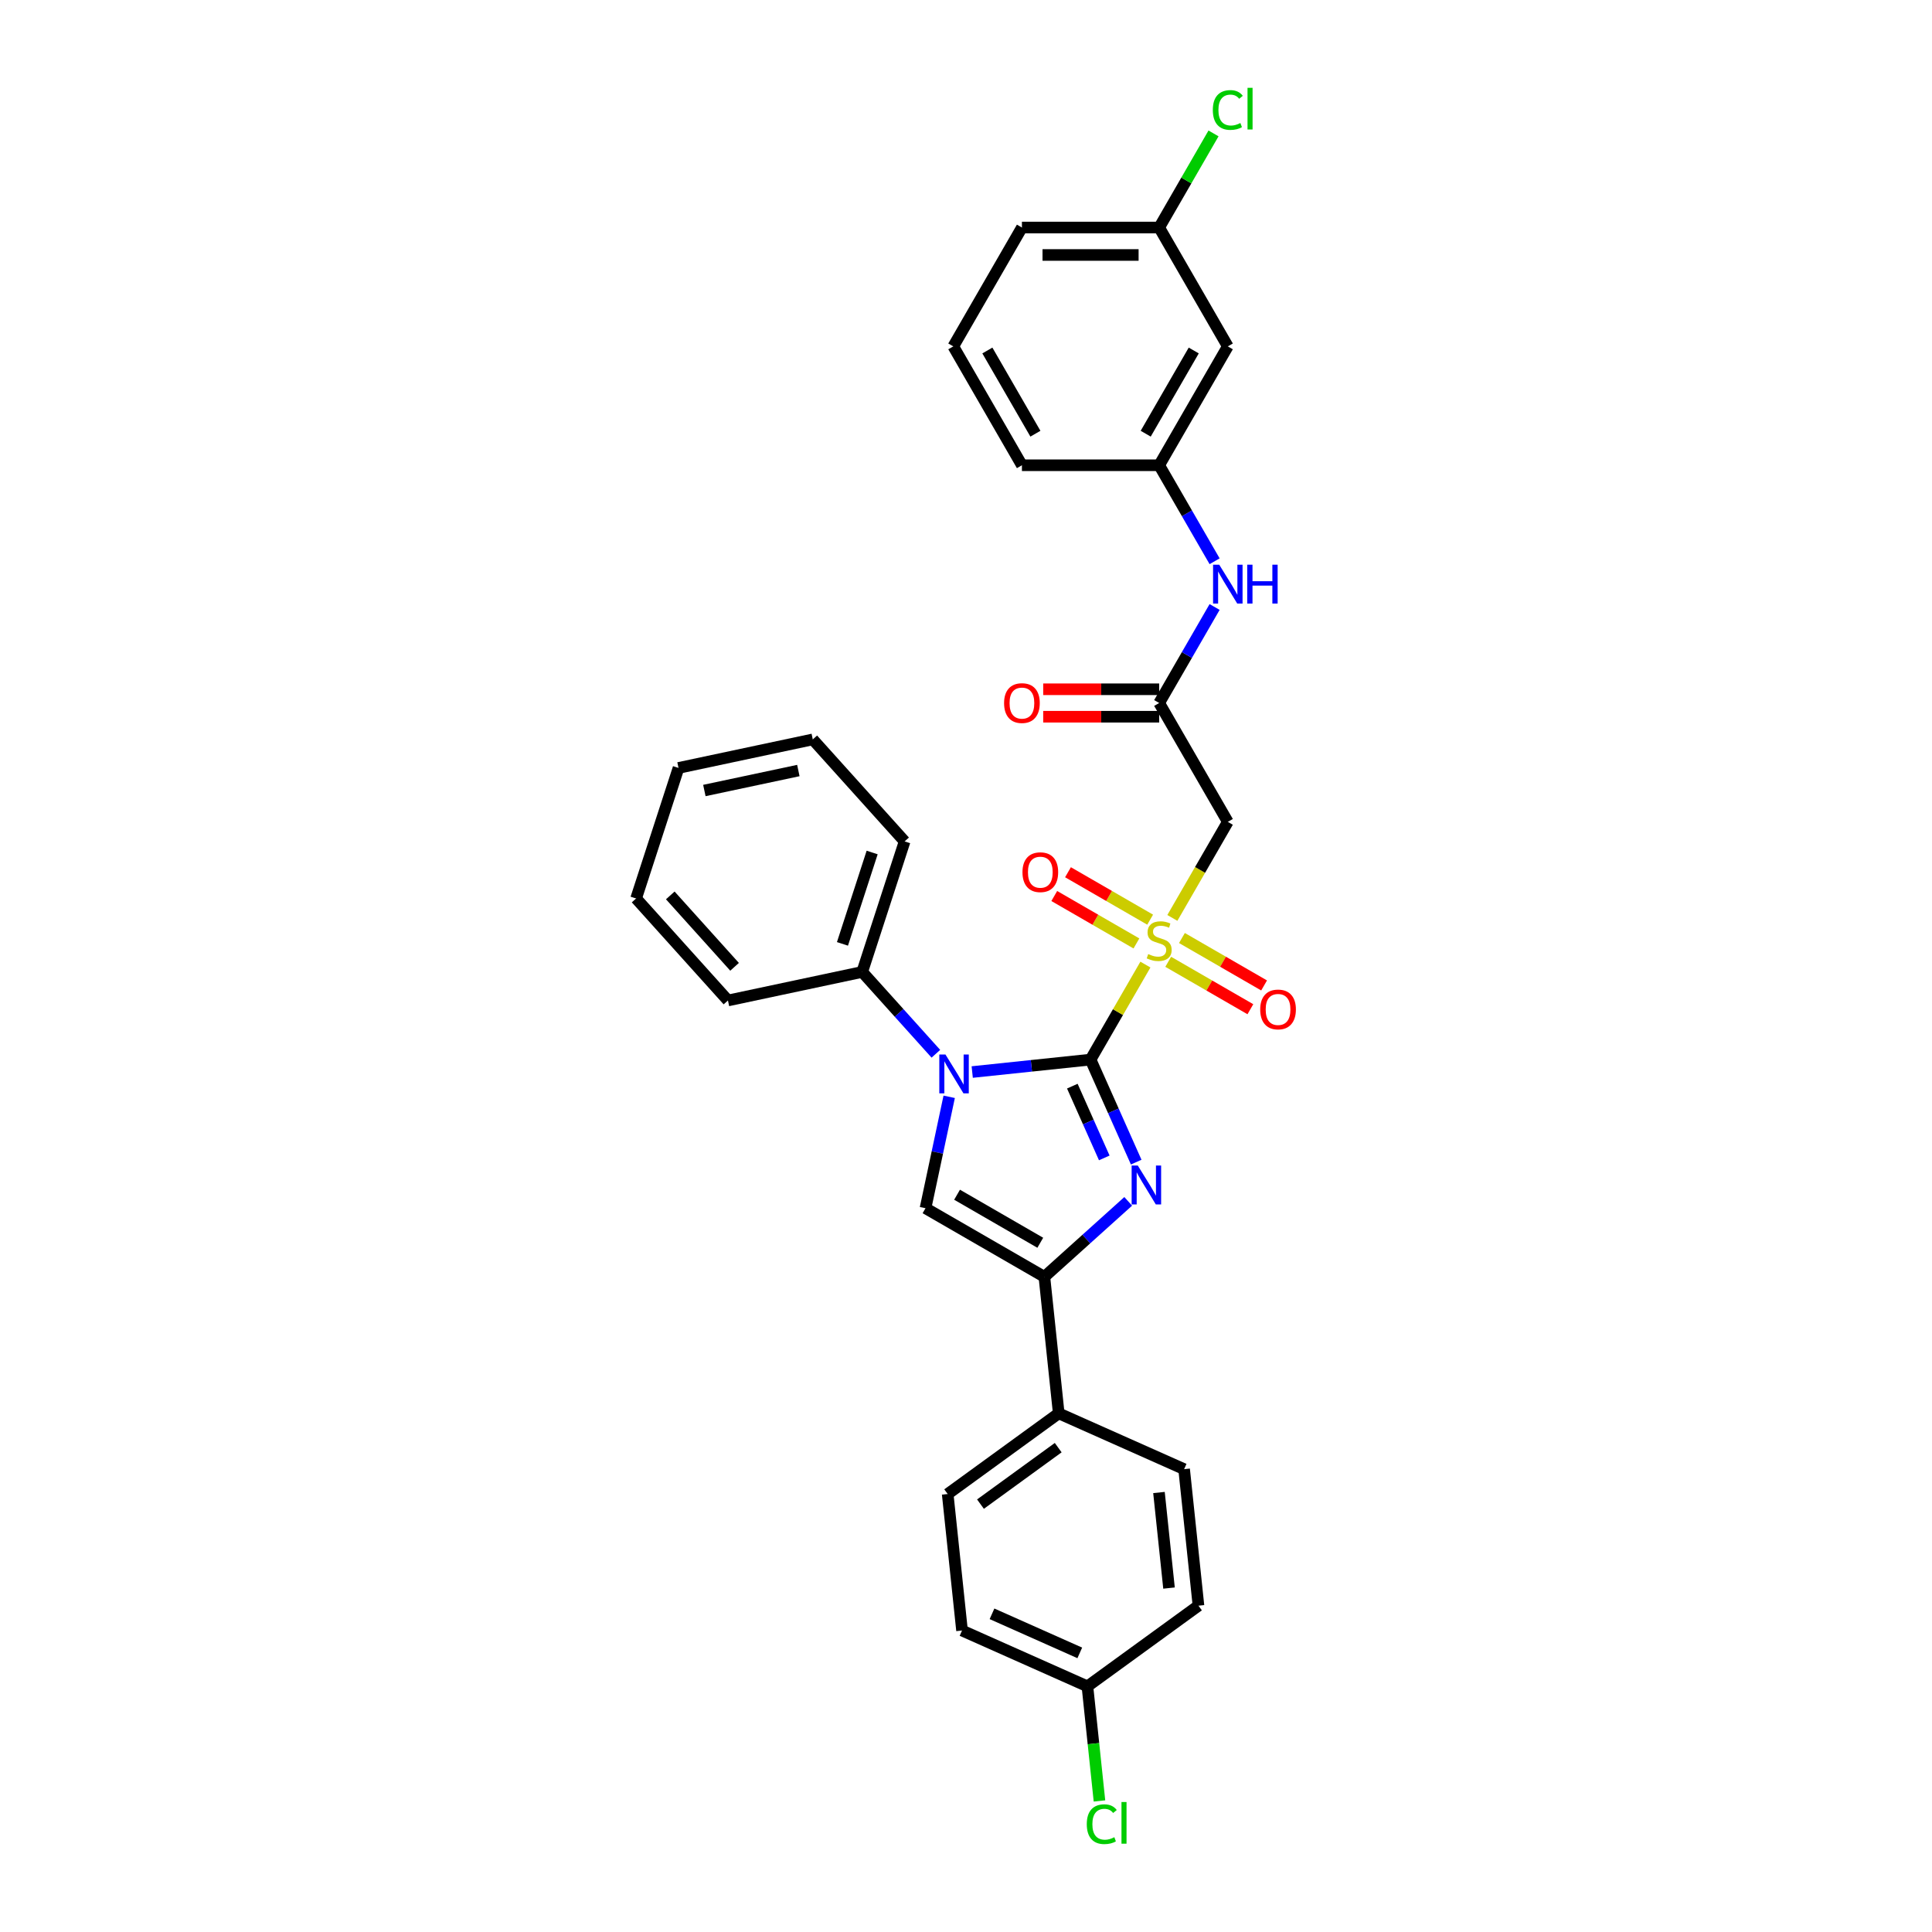 <?xml version='1.0' encoding='iso-8859-1'?>
<svg version='1.1' baseProfile='full'
              xmlns='http://www.w3.org/2000/svg'
                      xmlns:rdkit='http://www.rdkit.org/xml'
                      xmlns:xlink='http://www.w3.org/1999/xlink'
                  xml:space='preserve'
width='1000px' height='1000px' viewBox='0 0 1000 1000'>
<!-- END OF HEADER -->
<rect style='opacity:1.0;fill:#FFFFFF;stroke:none' width='1000' height='1000' x='0' y='0'> </rect>
<path class='bond-0' d='M 564.469,548.446 L 578.666,523.857' style='fill:none;fill-rule:evenodd;stroke:#000000;stroke-width:6px;stroke-linecap:butt;stroke-linejoin:miter;stroke-opacity:1' />
<path class='bond-0' d='M 578.666,523.857 L 592.862,499.268' style='fill:none;fill-rule:evenodd;stroke:#CCCC00;stroke-width:6px;stroke-linecap:butt;stroke-linejoin:miter;stroke-opacity:1' />
<path class='bond-1' d='M 564.469,548.446 L 576.282,574.979' style='fill:none;fill-rule:evenodd;stroke:#000000;stroke-width:6px;stroke-linecap:butt;stroke-linejoin:miter;stroke-opacity:1' />
<path class='bond-1' d='M 576.282,574.979 L 588.096,601.512' style='fill:none;fill-rule:evenodd;stroke:#0000FF;stroke-width:6px;stroke-linecap:butt;stroke-linejoin:miter;stroke-opacity:1' />
<path class='bond-1' d='M 555.033,562.185 L 563.302,580.759' style='fill:none;fill-rule:evenodd;stroke:#000000;stroke-width:6px;stroke-linecap:butt;stroke-linejoin:miter;stroke-opacity:1' />
<path class='bond-1' d='M 563.302,580.759 L 571.571,599.332' style='fill:none;fill-rule:evenodd;stroke:#0000FF;stroke-width:6px;stroke-linecap:butt;stroke-linejoin:miter;stroke-opacity:1' />
<path class='bond-2' d='M 564.469,548.446 L 533.845,551.665' style='fill:none;fill-rule:evenodd;stroke:#000000;stroke-width:6px;stroke-linecap:butt;stroke-linejoin:miter;stroke-opacity:1' />
<path class='bond-2' d='M 533.845,551.665 L 503.22,554.884' style='fill:none;fill-rule:evenodd;stroke:#0000FF;stroke-width:6px;stroke-linecap:butt;stroke-linejoin:miter;stroke-opacity:1' />
<path class='bond-5' d='M 606.808,475.113 L 621.161,450.254' style='fill:none;fill-rule:evenodd;stroke:#CCCC00;stroke-width:6px;stroke-linecap:butt;stroke-linejoin:miter;stroke-opacity:1' />
<path class='bond-5' d='M 621.161,450.254 L 635.513,425.394' style='fill:none;fill-rule:evenodd;stroke:#000000;stroke-width:6px;stroke-linecap:butt;stroke-linejoin:miter;stroke-opacity:1' />
<path class='bond-7' d='M 604.666,497.823 L 625.928,510.099' style='fill:none;fill-rule:evenodd;stroke:#CCCC00;stroke-width:6px;stroke-linecap:butt;stroke-linejoin:miter;stroke-opacity:1' />
<path class='bond-7' d='M 625.928,510.099 L 647.19,522.374' style='fill:none;fill-rule:evenodd;stroke:#FF0000;stroke-width:6px;stroke-linecap:butt;stroke-linejoin:miter;stroke-opacity:1' />
<path class='bond-7' d='M 611.77,485.518 L 633.033,497.793' style='fill:none;fill-rule:evenodd;stroke:#CCCC00;stroke-width:6px;stroke-linecap:butt;stroke-linejoin:miter;stroke-opacity:1' />
<path class='bond-7' d='M 633.033,497.793 L 654.295,510.069' style='fill:none;fill-rule:evenodd;stroke:#FF0000;stroke-width:6px;stroke-linecap:butt;stroke-linejoin:miter;stroke-opacity:1' />
<path class='bond-8' d='M 595.316,476.018 L 574.054,463.742' style='fill:none;fill-rule:evenodd;stroke:#CCCC00;stroke-width:6px;stroke-linecap:butt;stroke-linejoin:miter;stroke-opacity:1' />
<path class='bond-8' d='M 574.054,463.742 L 552.792,451.466' style='fill:none;fill-rule:evenodd;stroke:#FF0000;stroke-width:6px;stroke-linecap:butt;stroke-linejoin:miter;stroke-opacity:1' />
<path class='bond-8' d='M 588.212,488.323 L 566.95,476.047' style='fill:none;fill-rule:evenodd;stroke:#CCCC00;stroke-width:6px;stroke-linecap:butt;stroke-linejoin:miter;stroke-opacity:1' />
<path class='bond-8' d='M 566.95,476.047 L 545.687,463.772' style='fill:none;fill-rule:evenodd;stroke:#FF0000;stroke-width:6px;stroke-linecap:butt;stroke-linejoin:miter;stroke-opacity:1' />
<path class='bond-3' d='M 583.959,621.818 L 562.264,641.352' style='fill:none;fill-rule:evenodd;stroke:#0000FF;stroke-width:6px;stroke-linecap:butt;stroke-linejoin:miter;stroke-opacity:1' />
<path class='bond-3' d='M 562.264,641.352 L 540.569,660.886' style='fill:none;fill-rule:evenodd;stroke:#000000;stroke-width:6px;stroke-linecap:butt;stroke-linejoin:miter;stroke-opacity:1' />
<path class='bond-4' d='M 491.298,567.708 L 485.171,596.536' style='fill:none;fill-rule:evenodd;stroke:#0000FF;stroke-width:6px;stroke-linecap:butt;stroke-linejoin:miter;stroke-opacity:1' />
<path class='bond-4' d='M 485.171,596.536 L 479.043,625.364' style='fill:none;fill-rule:evenodd;stroke:#000000;stroke-width:6px;stroke-linecap:butt;stroke-linejoin:miter;stroke-opacity:1' />
<path class='bond-11' d='M 484.408,545.426 L 465.342,524.251' style='fill:none;fill-rule:evenodd;stroke:#0000FF;stroke-width:6px;stroke-linecap:butt;stroke-linejoin:miter;stroke-opacity:1' />
<path class='bond-11' d='M 465.342,524.251 L 446.277,503.076' style='fill:none;fill-rule:evenodd;stroke:#000000;stroke-width:6px;stroke-linecap:butt;stroke-linejoin:miter;stroke-opacity:1' />
<path class='bond-9' d='M 540.569,660.886 L 547.995,731.541' style='fill:none;fill-rule:evenodd;stroke:#000000;stroke-width:6px;stroke-linecap:butt;stroke-linejoin:miter;stroke-opacity:1' />
<path class='bond-31' d='M 540.569,660.886 L 479.043,625.364' style='fill:none;fill-rule:evenodd;stroke:#000000;stroke-width:6px;stroke-linecap:butt;stroke-linejoin:miter;stroke-opacity:1' />
<path class='bond-31' d='M 538.445,643.252 L 495.377,618.387' style='fill:none;fill-rule:evenodd;stroke:#000000;stroke-width:6px;stroke-linecap:butt;stroke-linejoin:miter;stroke-opacity:1' />
<path class='bond-6' d='M 635.513,425.394 L 599.991,363.869' style='fill:none;fill-rule:evenodd;stroke:#000000;stroke-width:6px;stroke-linecap:butt;stroke-linejoin:miter;stroke-opacity:1' />
<path class='bond-10' d='M 599.991,363.869 L 614.335,339.024' style='fill:none;fill-rule:evenodd;stroke:#000000;stroke-width:6px;stroke-linecap:butt;stroke-linejoin:miter;stroke-opacity:1' />
<path class='bond-10' d='M 614.335,339.024 L 628.68,314.179' style='fill:none;fill-rule:evenodd;stroke:#0000FF;stroke-width:6px;stroke-linecap:butt;stroke-linejoin:miter;stroke-opacity:1' />
<path class='bond-13' d='M 599.991,356.764 L 569.975,356.764' style='fill:none;fill-rule:evenodd;stroke:#000000;stroke-width:6px;stroke-linecap:butt;stroke-linejoin:miter;stroke-opacity:1' />
<path class='bond-13' d='M 569.975,356.764 L 539.959,356.764' style='fill:none;fill-rule:evenodd;stroke:#FF0000;stroke-width:6px;stroke-linecap:butt;stroke-linejoin:miter;stroke-opacity:1' />
<path class='bond-13' d='M 599.991,370.973 L 569.975,370.973' style='fill:none;fill-rule:evenodd;stroke:#000000;stroke-width:6px;stroke-linecap:butt;stroke-linejoin:miter;stroke-opacity:1' />
<path class='bond-13' d='M 569.975,370.973 L 539.959,370.973' style='fill:none;fill-rule:evenodd;stroke:#FF0000;stroke-width:6px;stroke-linecap:butt;stroke-linejoin:miter;stroke-opacity:1' />
<path class='bond-15' d='M 547.995,731.541 L 490.52,773.299' style='fill:none;fill-rule:evenodd;stroke:#000000;stroke-width:6px;stroke-linecap:butt;stroke-linejoin:miter;stroke-opacity:1' />
<path class='bond-15' d='M 547.726,749.3 L 507.493,778.531' style='fill:none;fill-rule:evenodd;stroke:#000000;stroke-width:6px;stroke-linecap:butt;stroke-linejoin:miter;stroke-opacity:1' />
<path class='bond-16' d='M 547.995,731.541 L 612.897,760.437' style='fill:none;fill-rule:evenodd;stroke:#000000;stroke-width:6px;stroke-linecap:butt;stroke-linejoin:miter;stroke-opacity:1' />
<path class='bond-12' d='M 628.68,290.507 L 614.335,265.662' style='fill:none;fill-rule:evenodd;stroke:#0000FF;stroke-width:6px;stroke-linecap:butt;stroke-linejoin:miter;stroke-opacity:1' />
<path class='bond-12' d='M 614.335,265.662 L 599.991,240.817' style='fill:none;fill-rule:evenodd;stroke:#000000;stroke-width:6px;stroke-linecap:butt;stroke-linejoin:miter;stroke-opacity:1' />
<path class='bond-25' d='M 446.277,503.076 L 468.23,435.51' style='fill:none;fill-rule:evenodd;stroke:#000000;stroke-width:6px;stroke-linecap:butt;stroke-linejoin:miter;stroke-opacity:1' />
<path class='bond-25' d='M 436.056,488.551 L 451.424,441.254' style='fill:none;fill-rule:evenodd;stroke:#000000;stroke-width:6px;stroke-linecap:butt;stroke-linejoin:miter;stroke-opacity:1' />
<path class='bond-26' d='M 446.277,503.076 L 376.785,517.847' style='fill:none;fill-rule:evenodd;stroke:#000000;stroke-width:6px;stroke-linecap:butt;stroke-linejoin:miter;stroke-opacity:1' />
<path class='bond-14' d='M 599.991,240.817 L 635.513,179.291' style='fill:none;fill-rule:evenodd;stroke:#000000;stroke-width:6px;stroke-linecap:butt;stroke-linejoin:miter;stroke-opacity:1' />
<path class='bond-14' d='M 593.014,224.483 L 617.88,181.415' style='fill:none;fill-rule:evenodd;stroke:#000000;stroke-width:6px;stroke-linecap:butt;stroke-linejoin:miter;stroke-opacity:1' />
<path class='bond-24' d='M 599.991,240.817 L 528.947,240.817' style='fill:none;fill-rule:evenodd;stroke:#000000;stroke-width:6px;stroke-linecap:butt;stroke-linejoin:miter;stroke-opacity:1' />
<path class='bond-17' d='M 635.513,179.291 L 599.991,117.765' style='fill:none;fill-rule:evenodd;stroke:#000000;stroke-width:6px;stroke-linecap:butt;stroke-linejoin:miter;stroke-opacity:1' />
<path class='bond-20' d='M 490.52,773.299 L 497.946,843.954' style='fill:none;fill-rule:evenodd;stroke:#000000;stroke-width:6px;stroke-linecap:butt;stroke-linejoin:miter;stroke-opacity:1' />
<path class='bond-19' d='M 612.897,760.437 L 620.323,831.092' style='fill:none;fill-rule:evenodd;stroke:#000000;stroke-width:6px;stroke-linecap:butt;stroke-linejoin:miter;stroke-opacity:1' />
<path class='bond-19' d='M 599.88,772.52 L 605.079,821.979' style='fill:none;fill-rule:evenodd;stroke:#000000;stroke-width:6px;stroke-linecap:butt;stroke-linejoin:miter;stroke-opacity:1' />
<path class='bond-21' d='M 599.991,117.765 L 614.052,93.41' style='fill:none;fill-rule:evenodd;stroke:#000000;stroke-width:6px;stroke-linecap:butt;stroke-linejoin:miter;stroke-opacity:1' />
<path class='bond-21' d='M 614.052,93.41 L 628.114,69.055' style='fill:none;fill-rule:evenodd;stroke:#00CC00;stroke-width:6px;stroke-linecap:butt;stroke-linejoin:miter;stroke-opacity:1' />
<path class='bond-34' d='M 599.991,117.765 L 528.947,117.765' style='fill:none;fill-rule:evenodd;stroke:#000000;stroke-width:6px;stroke-linecap:butt;stroke-linejoin:miter;stroke-opacity:1' />
<path class='bond-34' d='M 589.334,131.974 L 539.604,131.974' style='fill:none;fill-rule:evenodd;stroke:#000000;stroke-width:6px;stroke-linecap:butt;stroke-linejoin:miter;stroke-opacity:1' />
<path class='bond-18' d='M 562.848,872.85 L 620.323,831.092' style='fill:none;fill-rule:evenodd;stroke:#000000;stroke-width:6px;stroke-linecap:butt;stroke-linejoin:miter;stroke-opacity:1' />
<path class='bond-22' d='M 562.848,872.85 L 565.965,902.508' style='fill:none;fill-rule:evenodd;stroke:#000000;stroke-width:6px;stroke-linecap:butt;stroke-linejoin:miter;stroke-opacity:1' />
<path class='bond-22' d='M 565.965,902.508 L 569.082,932.167' style='fill:none;fill-rule:evenodd;stroke:#00CC00;stroke-width:6px;stroke-linecap:butt;stroke-linejoin:miter;stroke-opacity:1' />
<path class='bond-33' d='M 562.848,872.85 L 497.946,843.954' style='fill:none;fill-rule:evenodd;stroke:#000000;stroke-width:6px;stroke-linecap:butt;stroke-linejoin:miter;stroke-opacity:1' />
<path class='bond-33' d='M 558.892,855.536 L 513.46,835.308' style='fill:none;fill-rule:evenodd;stroke:#000000;stroke-width:6px;stroke-linecap:butt;stroke-linejoin:miter;stroke-opacity:1' />
<path class='bond-23' d='M 493.425,179.291 L 528.947,240.817' style='fill:none;fill-rule:evenodd;stroke:#000000;stroke-width:6px;stroke-linecap:butt;stroke-linejoin:miter;stroke-opacity:1' />
<path class='bond-23' d='M 511.059,181.415 L 535.924,224.483' style='fill:none;fill-rule:evenodd;stroke:#000000;stroke-width:6px;stroke-linecap:butt;stroke-linejoin:miter;stroke-opacity:1' />
<path class='bond-27' d='M 493.425,179.291 L 528.947,117.765' style='fill:none;fill-rule:evenodd;stroke:#000000;stroke-width:6px;stroke-linecap:butt;stroke-linejoin:miter;stroke-opacity:1' />
<path class='bond-28' d='M 468.23,435.51 L 420.693,382.714' style='fill:none;fill-rule:evenodd;stroke:#000000;stroke-width:6px;stroke-linecap:butt;stroke-linejoin:miter;stroke-opacity:1' />
<path class='bond-29' d='M 376.785,517.847 L 329.247,465.051' style='fill:none;fill-rule:evenodd;stroke:#000000;stroke-width:6px;stroke-linecap:butt;stroke-linejoin:miter;stroke-opacity:1' />
<path class='bond-29' d='M 380.214,500.42 L 346.937,463.463' style='fill:none;fill-rule:evenodd;stroke:#000000;stroke-width:6px;stroke-linecap:butt;stroke-linejoin:miter;stroke-opacity:1' />
<path class='bond-32' d='M 420.693,382.714 L 351.201,397.484' style='fill:none;fill-rule:evenodd;stroke:#000000;stroke-width:6px;stroke-linecap:butt;stroke-linejoin:miter;stroke-opacity:1' />
<path class='bond-32' d='M 413.223,398.828 L 364.579,409.167' style='fill:none;fill-rule:evenodd;stroke:#000000;stroke-width:6px;stroke-linecap:butt;stroke-linejoin:miter;stroke-opacity:1' />
<path class='bond-30' d='M 329.247,465.051 L 351.201,397.484' style='fill:none;fill-rule:evenodd;stroke:#000000;stroke-width:6px;stroke-linecap:butt;stroke-linejoin:miter;stroke-opacity:1' />
<path  class='atom-1' d='M 594.308 493.826
Q 594.535 493.911, 595.473 494.309
Q 596.41 494.707, 597.433 494.963
Q 598.485 495.19, 599.508 495.19
Q 601.412 495.19, 602.52 494.281
Q 603.629 493.343, 603.629 491.723
Q 603.629 490.615, 603.06 489.933
Q 602.52 489.251, 601.668 488.881
Q 600.815 488.512, 599.394 488.086
Q 597.604 487.546, 596.524 487.034
Q 595.473 486.523, 594.705 485.443
Q 593.967 484.363, 593.967 482.544
Q 593.967 480.015, 595.672 478.452
Q 597.405 476.889, 600.815 476.889
Q 603.145 476.889, 605.788 477.997
L 605.135 480.185
Q 602.719 479.191, 600.9 479.191
Q 598.94 479.191, 597.86 480.015
Q 596.78 480.811, 596.808 482.203
Q 596.808 483.283, 597.348 483.937
Q 597.917 484.59, 598.712 484.96
Q 599.536 485.329, 600.9 485.755
Q 602.719 486.324, 603.799 486.892
Q 604.879 487.46, 605.646 488.625
Q 606.442 489.762, 606.442 491.723
Q 606.442 494.508, 604.566 496.014
Q 602.719 497.492, 599.622 497.492
Q 597.831 497.492, 596.467 497.094
Q 595.132 496.724, 593.54 496.071
L 594.308 493.826
' fill='#CCCC00'/>
<path  class='atom-2' d='M 588.918 603.288
L 595.511 613.945
Q 596.164 614.996, 597.216 616.9
Q 598.267 618.804, 598.324 618.918
L 598.324 603.288
L 600.995 603.288
L 600.995 623.408
L 598.239 623.408
L 591.163 611.757
Q 590.339 610.393, 589.458 608.83
Q 588.605 607.267, 588.35 606.784
L 588.35 623.408
L 585.735 623.408
L 585.735 603.288
L 588.918 603.288
' fill='#0000FF'/>
<path  class='atom-3' d='M 489.367 545.813
L 495.96 556.469
Q 496.613 557.521, 497.665 559.425
Q 498.716 561.329, 498.773 561.442
L 498.773 545.813
L 501.444 545.813
L 501.444 565.932
L 498.688 565.932
L 491.612 554.281
Q 490.788 552.917, 489.907 551.354
Q 489.054 549.791, 488.799 549.308
L 488.799 565.932
L 486.184 565.932
L 486.184 545.813
L 489.367 545.813
' fill='#0000FF'/>
<path  class='atom-8' d='M 652.281 522.499
Q 652.281 517.668, 654.668 514.969
Q 657.055 512.269, 661.517 512.269
Q 665.979 512.269, 668.366 514.969
Q 670.753 517.668, 670.753 522.499
Q 670.753 527.387, 668.337 530.172
Q 665.922 532.928, 661.517 532.928
Q 657.084 532.928, 654.668 530.172
Q 652.281 527.415, 652.281 522.499
M 661.517 530.655
Q 664.586 530.655, 666.234 528.609
Q 667.911 526.535, 667.911 522.499
Q 667.911 518.549, 666.234 516.56
Q 664.586 514.542, 661.517 514.542
Q 658.448 514.542, 656.771 516.532
Q 655.123 518.521, 655.123 522.499
Q 655.123 526.563, 656.771 528.609
Q 658.448 530.655, 661.517 530.655
' fill='#FF0000'/>
<path  class='atom-9' d='M 529.229 451.455
Q 529.229 446.624, 531.617 443.925
Q 534.004 441.225, 538.465 441.225
Q 542.927 441.225, 545.314 443.925
Q 547.701 446.624, 547.701 451.455
Q 547.701 456.343, 545.285 459.128
Q 542.87 461.884, 538.465 461.884
Q 534.032 461.884, 531.617 459.128
Q 529.229 456.371, 529.229 451.455
M 538.465 459.611
Q 541.534 459.611, 543.182 457.565
Q 544.859 455.491, 544.859 451.455
Q 544.859 447.505, 543.182 445.516
Q 541.534 443.498, 538.465 443.498
Q 535.396 443.498, 533.719 445.488
Q 532.071 447.477, 532.071 451.455
Q 532.071 455.519, 533.719 457.565
Q 535.396 459.611, 538.465 459.611
' fill='#FF0000'/>
<path  class='atom-11' d='M 631.066 292.283
L 637.659 302.939
Q 638.312 303.991, 639.364 305.895
Q 640.415 307.799, 640.472 307.913
L 640.472 292.283
L 643.143 292.283
L 643.143 312.402
L 640.387 312.402
L 633.311 300.751
Q 632.487 299.387, 631.606 297.824
Q 630.753 296.261, 630.497 295.778
L 630.497 312.402
L 627.883 312.402
L 627.883 292.283
L 631.066 292.283
' fill='#0000FF'/>
<path  class='atom-11' d='M 645.559 292.283
L 648.287 292.283
L 648.287 300.837
L 658.574 300.837
L 658.574 292.283
L 661.302 292.283
L 661.302 312.402
L 658.574 312.402
L 658.574 303.11
L 648.287 303.11
L 648.287 312.402
L 645.559 312.402
L 645.559 292.283
' fill='#0000FF'/>
<path  class='atom-14' d='M 519.711 363.925
Q 519.711 359.094, 522.098 356.395
Q 524.486 353.695, 528.947 353.695
Q 533.409 353.695, 535.796 356.395
Q 538.183 359.094, 538.183 363.925
Q 538.183 368.813, 535.767 371.598
Q 533.352 374.355, 528.947 374.355
Q 524.514 374.355, 522.098 371.598
Q 519.711 368.842, 519.711 363.925
M 528.947 372.081
Q 532.016 372.081, 533.664 370.035
Q 535.341 367.961, 535.341 363.925
Q 535.341 359.975, 533.664 357.986
Q 532.016 355.968, 528.947 355.968
Q 525.878 355.968, 524.201 357.958
Q 522.553 359.947, 522.553 363.925
Q 522.553 367.989, 524.201 370.035
Q 525.878 372.081, 528.947 372.081
' fill='#FF0000'/>
<path  class='atom-22' d='M 627.755 56.935
Q 627.755 51.934, 630.085 49.319
Q 632.444 46.676, 636.906 46.676
Q 641.055 46.676, 643.271 49.603
L 641.396 51.138
Q 639.776 49.007, 636.906 49.007
Q 633.865 49.007, 632.245 51.053
Q 630.654 53.071, 630.654 56.935
Q 630.654 60.914, 632.302 62.96
Q 633.979 65.006, 637.218 65.006
Q 639.435 65.006, 642.021 63.67
L 642.816 65.802
Q 641.765 66.484, 640.174 66.881
Q 638.582 67.279, 636.82 67.279
Q 632.444 67.279, 630.085 64.608
Q 627.755 61.937, 627.755 56.935
' fill='#00CC00'/>
<path  class='atom-22' d='M 645.715 45.455
L 648.329 45.455
L 648.329 67.023
L 645.715 67.023
L 645.715 45.455
' fill='#00CC00'/>
<path  class='atom-23' d='M 562.516 944.201
Q 562.516 939.2, 564.846 936.586
Q 567.205 933.943, 571.666 933.943
Q 575.815 933.943, 578.032 936.87
L 576.156 938.404
Q 574.536 936.273, 571.666 936.273
Q 568.626 936.273, 567.006 938.319
Q 565.414 940.337, 565.414 944.201
Q 565.414 948.18, 567.063 950.226
Q 568.739 952.272, 571.979 952.272
Q 574.195 952.272, 576.781 950.936
L 577.577 953.068
Q 576.526 953.75, 574.934 954.148
Q 573.343 954.545, 571.581 954.545
Q 567.205 954.545, 564.846 951.874
Q 562.516 949.203, 562.516 944.201
' fill='#00CC00'/>
<path  class='atom-23' d='M 580.476 932.721
L 583.09 932.721
L 583.09 954.29
L 580.476 954.29
L 580.476 932.721
' fill='#00CC00'/>
</svg>
